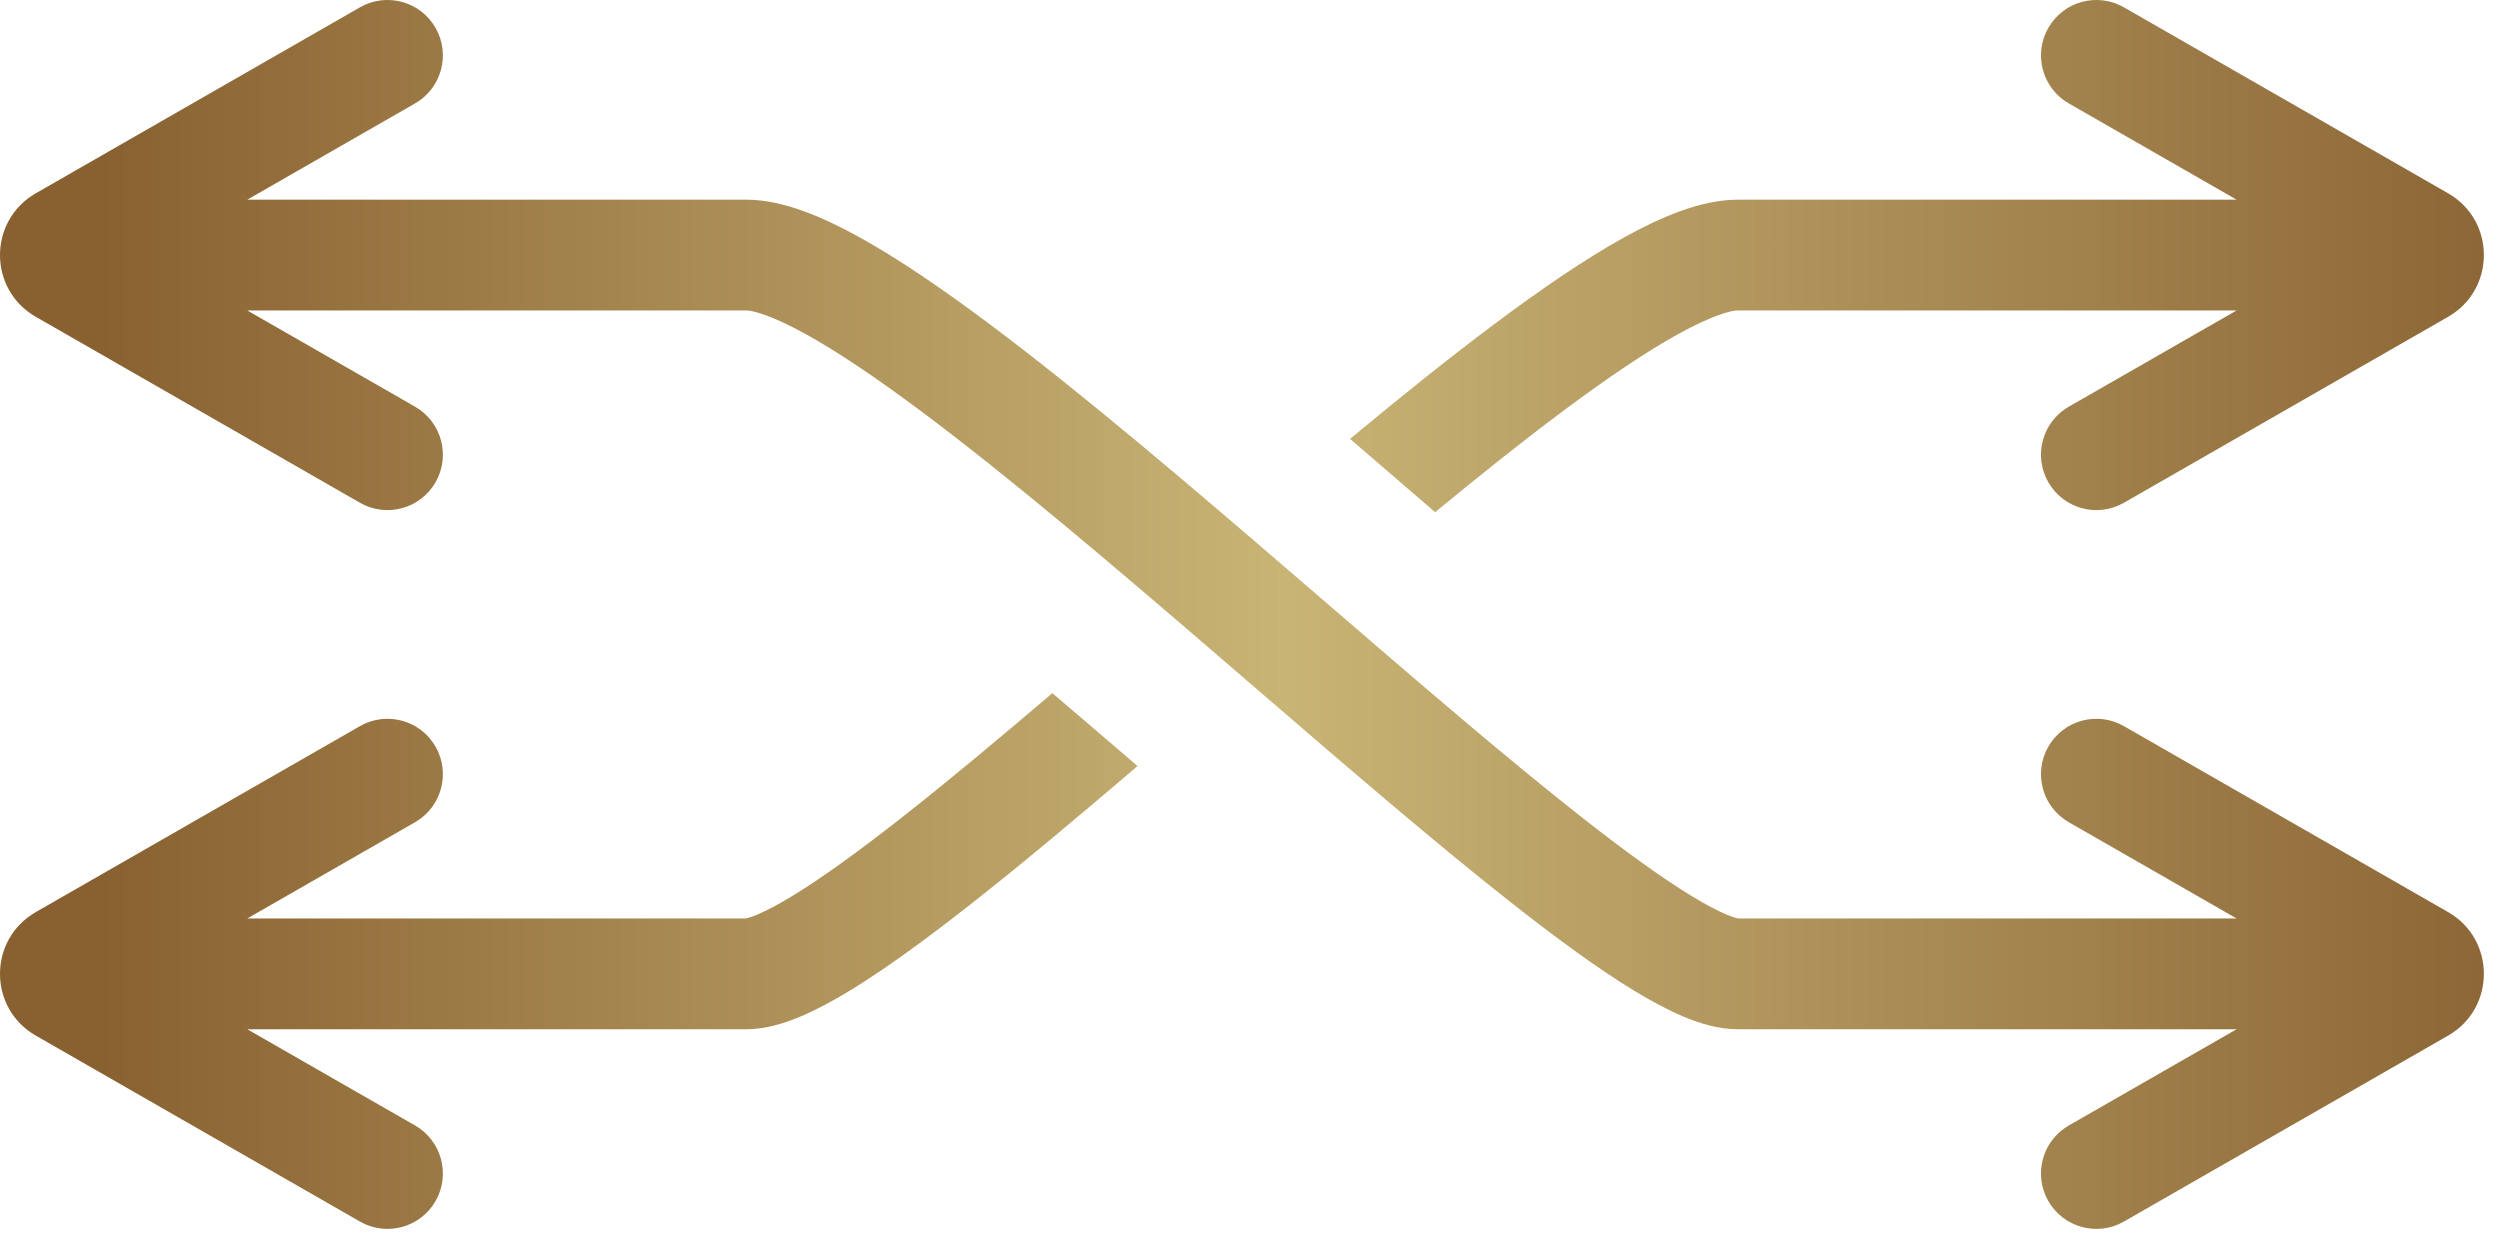 <svg width="79" height="39" viewBox="0 0 79 39" fill="none" xmlns="http://www.w3.org/2000/svg">
<path fill-rule="evenodd" clip-rule="evenodd" d="M11.374 0.232C12.213 -0.249 13.282 0.041 13.763 0.88C14.244 1.718 13.954 2.787 13.116 3.268L7.813 6.31H7.842H7.884H7.926H7.968H8.011H8.053H8.095H8.138H8.18H8.223H8.266H8.308H8.351H8.394H8.437H8.48H8.523H8.566H8.609H8.652H8.695H8.739H8.782H8.825H8.869H8.912H8.956H8.999H9.043H9.086H9.13H9.174H9.217H9.261H9.305H9.349H9.393H9.437H9.481H9.525H9.569H9.614H9.658H9.702H9.746H9.791H9.835H9.879H9.924H9.968H10.013H10.057H10.102H10.146H10.191H10.236H10.281H10.325H10.37H10.415H10.46H10.505H10.55H10.594H10.639H10.684H10.729H10.774H10.819H10.865H10.91H10.955H11H11.045H11.09H11.136H11.181H11.226H11.271H11.317H11.362H11.408H11.453H11.498H11.544H11.589H11.634H11.68H11.726H11.771H11.816H11.862H11.908H11.953H11.999H12.044H12.09H12.135H12.181H12.227H12.272H12.318H12.363H12.409H12.455H12.5H12.546H12.592H12.637H12.683H12.729H12.774H12.82H12.866H12.912H12.957H13.003H13.049H13.094H13.14H13.186H13.231H13.277H13.323H13.368H13.414H13.46H13.505H13.551H13.597H13.642H13.688H13.733H13.779H13.825H13.87H13.916H13.961H14.007H14.053H14.098H14.143H14.189H14.235H14.28H14.325H14.371H14.416H14.462H14.507H14.553H14.598H14.643H14.688H14.734H14.779H14.824H14.87H14.915H14.96H15.005H15.05H15.095H15.14H15.186H15.231H15.276H15.321H15.366H15.411H15.455H15.5H15.545H15.59H15.635H15.679H15.724H15.769H15.813H15.858H15.903H15.947H15.992H16.036H16.081H16.125H16.169H16.214H16.258H16.302H16.346H16.391H16.435H16.479H16.523H16.567H16.611H16.655H16.699H16.742H16.786H16.83H16.874H16.917H16.961H17.004H17.048H17.091H17.135H17.178H17.221H17.265H17.308H17.351H17.394H17.437H17.48H17.523H17.566H17.609H17.651H17.694H17.737H17.779H17.822H17.864H17.907H17.949H17.991H18.034H18.076H18.118H18.16H18.202H18.244H18.286H18.328H18.369H18.411H18.453H18.494H18.536H18.577H18.618H18.66H18.701H18.742H18.783H18.824H18.865H18.906H18.947H18.987H19.028H19.068H19.109H19.149H19.189H19.23H19.27H19.31H19.35H19.39H19.43H19.47H19.509H19.549H19.588H19.628H19.667H19.706H19.746H19.785H19.824H19.863H19.901H19.94H19.979H20.018H20.056H20.095H20.133H20.171H20.209H20.247H20.285H20.323H20.361H20.399H20.436H20.474H20.511H20.548H20.586H20.623H20.66H20.697H20.733H20.77H20.807H20.843H20.88H20.916H20.952H20.989H21.025H21.061H21.096H21.132H21.168H21.203H21.239H21.274H21.309H21.344H21.379H21.414H21.449H21.483H21.518H21.552H21.587H21.621H21.655H21.689H21.723H21.757H21.79H21.824H21.857H21.891H21.924H21.957H21.99H22.023H22.055H22.088H22.121H22.153H22.185H22.217H22.249H22.281H22.313H22.345H22.376H22.407H22.439H22.47H22.501H22.532H22.563H22.593H22.624H22.654H22.684H22.715H22.744H22.774H22.804H22.834H22.863H22.892H22.922H22.951H22.98H23.008H23.037H23.066H23.094H23.122H23.15H23.178H23.206H23.234H23.261H23.289H23.316H23.343H23.37H23.397H23.424H23.45H23.477H23.503H23.529H23.555H23.581C24.75 6.31 26.027 6.87 27.173 7.505C28.394 8.181 29.771 9.122 31.224 10.207C34.131 12.378 37.509 15.258 40.799 18.09C41.161 18.402 41.522 18.713 41.882 19.023L41.882 19.023L41.899 19.038C44.824 21.559 47.635 23.983 50.012 25.848C51.35 26.898 52.507 27.736 53.438 28.304C53.903 28.588 54.278 28.783 54.565 28.903C54.781 28.993 54.892 29.016 54.92 29.022C54.925 29.023 54.927 29.023 54.927 29.024L54.93 29.024H54.951H54.972H54.993H55.015H55.037H55.059H55.081H55.104H55.127H55.15H55.173H55.196H55.22H55.244H55.268H55.292H55.316H55.341H55.366H55.391H55.416H55.442H55.468H55.494H55.52H55.546H55.573H55.599H55.627H55.654H55.681H55.709H55.736H55.764H55.792H55.821H55.849H55.878H55.907H55.936H55.966H55.995H56.025H56.055H56.085H56.115H56.146H56.176H56.207H56.238H56.269H56.301H56.332H56.364H56.396H56.428H56.46H56.493H56.525H56.558H56.591H56.624H56.658H56.691H56.725H56.759H56.793H56.827H56.861H56.896H56.93H56.965H57H57.035H57.071H57.106H57.142H57.178H57.214H57.25H57.286H57.322H57.359H57.396H57.432H57.47H57.507H57.544H57.582H57.619H57.657H57.695H57.733H57.771H57.809H57.848H57.887H57.925H57.964H58.003H58.043H58.082H58.121H58.161H58.201H58.241H58.281H58.321H58.361H58.401H58.442H58.483H58.523H58.564H58.605H58.646H58.688H58.729H58.77H58.812H58.854H58.896H58.938H58.98H59.022H59.065H59.107H59.15H59.192H59.235H59.278H59.321H59.364H59.407H59.45H59.494H59.538H59.581H59.625H59.669H59.713H59.757H59.801H59.845H59.889H59.934H59.978H60.023H60.068H60.113H60.158H60.203H60.248H60.293H60.338H60.384H60.429H60.475H60.52H60.566H60.612H60.658H60.704H60.75H60.796H60.842H60.888H60.935H60.981H61.028H61.074H61.121H61.167H61.214H61.261H61.308H61.355H61.402H61.449H61.496H61.544H61.591H61.639H61.686H61.733H61.781H61.829H61.876H61.924H61.972H62.02H62.068H62.116H62.164H62.212H62.26H62.308H62.356H62.405H62.453H62.502H62.55H62.599H62.647H62.696H62.744H62.793H62.842H62.89H62.939H62.988H63.037H63.086H63.135H63.183H63.232H63.281H63.331H63.38H63.429H63.478H63.527H63.576H63.625H63.675H63.724H63.773H63.823H63.872H63.921H63.971H64.02H64.07H64.119H64.168H64.218H64.267H64.317H64.366H64.416H64.465H64.515H64.564H64.614H64.664H64.713H64.763H64.812H64.862H64.912H64.961H65.011H65.06H65.11H65.16H65.209H65.259H65.308H65.358H65.407H65.457H65.507H65.556H65.606H65.655H65.705H65.754H65.804H65.853H65.903H65.952H66.002H66.051H66.1H66.15H66.199H66.248H66.298H66.347H66.396H66.445H66.495H66.544H66.593H66.642H66.691H66.74H66.789H66.838H66.887H66.936H66.985H67.034H67.083H67.132H67.18H67.229H67.278H67.326H67.375H67.424H67.472H67.52H67.569H67.617H67.666H67.714H67.762H67.81H67.858H67.906H67.954H68.002H68.05H68.098H68.146H68.194H68.241H68.289H68.337H68.384H68.431H68.479H68.526H68.573H68.621H68.668H68.715H68.762H68.808H68.855H68.902H68.949H68.995H69.042H69.088H69.135H69.181H69.227H69.273H69.32H69.365H69.412H69.457H69.503H69.549H69.594H69.64H69.685H69.731H69.776H69.821H69.866H69.911H69.956H70.001H70.045H70.09H70.134H70.179H70.223H70.267H70.311H70.355H70.399H70.443H70.487H70.53H70.574H70.617H70.66H70.677L65.374 25.982C64.536 25.501 64.246 24.432 64.727 23.593C65.208 22.755 66.277 22.465 67.116 22.946L77.36 28.822C78.867 29.686 78.867 31.861 77.36 32.725L67.116 38.601C66.277 39.082 65.208 38.792 64.727 37.954C64.246 37.115 64.536 36.046 65.374 35.565L70.677 32.524H70.66H70.617H70.574H70.53H70.487H70.443H70.399H70.355H70.311H70.267H70.223H70.179H70.134H70.09H70.045H70.001H69.956H69.911H69.866H69.821H69.776H69.731H69.685H69.64H69.594H69.549H69.503H69.457H69.412H69.365H69.32H69.273H69.227H69.181H69.135H69.088H69.042H68.995H68.949H68.902H68.855H68.808H68.762H68.715H68.668H68.621H68.573H68.526H68.479H68.431H68.384H68.337H68.289H68.241H68.194H68.146H68.098H68.05H68.002H67.954H67.906H67.858H67.81H67.762H67.714H67.666H67.617H67.569H67.52H67.472H67.424H67.375H67.326H67.278H67.229H67.18H67.132H67.083H67.034H66.985H66.936H66.887H66.838H66.789H66.74H66.691H66.642H66.593H66.544H66.495H66.445H66.396H66.347H66.298H66.248H66.199H66.15H66.1H66.051H66.002H65.952H65.903H65.853H65.804H65.754H65.705H65.655H65.606H65.556H65.507H65.457H65.407H65.358H65.308H65.259H65.209H65.16H65.11H65.06H65.011H64.961H64.912H64.862H64.812H64.763H64.713H64.664H64.614H64.564H64.515H64.465H64.416H64.366H64.317H64.267H64.218H64.168H64.119H64.07H64.02H63.971H63.921H63.872H63.823H63.773H63.724H63.675H63.625H63.576H63.527H63.478H63.429H63.38H63.331H63.281H63.232H63.183H63.135H63.086H63.037H62.988H62.939H62.89H62.842H62.793H62.744H62.696H62.647H62.599H62.55H62.502H62.453H62.405H62.356H62.308H62.26H62.212H62.164H62.116H62.068H62.02H61.972H61.924H61.876H61.829H61.781H61.733H61.686H61.639H61.591H61.544H61.496H61.449H61.402H61.355H61.308H61.261H61.214H61.167H61.121H61.074H61.028H60.981H60.935H60.888H60.842H60.796H60.75H60.704H60.658H60.612H60.566H60.52H60.475H60.429H60.384H60.338H60.293H60.248H60.203H60.158H60.113H60.068H60.023H59.978H59.934H59.889H59.845H59.801H59.757H59.713H59.669H59.625H59.581H59.538H59.494H59.45H59.407H59.364H59.321H59.278H59.235H59.192H59.15H59.107H59.065H59.022H58.98H58.938H58.896H58.854H58.812H58.77H58.729H58.688H58.646H58.605H58.564H58.523H58.483H58.442H58.401H58.361H58.321H58.281H58.241H58.201H58.161H58.121H58.082H58.043H58.003H57.964H57.925H57.887H57.848H57.809H57.771H57.733H57.695H57.657H57.619H57.582H57.544H57.507H57.47H57.432H57.396H57.359H57.322H57.286H57.25H57.214H57.178H57.142H57.106H57.071H57.035H57H56.965H56.93H56.896H56.861H56.827H56.793H56.759H56.725H56.691H56.658H56.624H56.591H56.558H56.525H56.493H56.46H56.428H56.396H56.364H56.332H56.301H56.269H56.238H56.207H56.176H56.146H56.115H56.085H56.055H56.025H55.995H55.966H55.936H55.907H55.878H55.849H55.821H55.792H55.764H55.736H55.709H55.681H55.654H55.627H55.599H55.573H55.546H55.52H55.494H55.468H55.442H55.416H55.391H55.366H55.341H55.316H55.292H55.268H55.244H55.22H55.196H55.173H55.15H55.127H55.104H55.081H55.059H55.037H55.015H54.993H54.972H54.951H54.93H54.909C54.298 32.524 53.708 32.337 53.221 32.134C52.709 31.921 52.167 31.628 51.614 31.291C50.51 30.617 49.228 29.681 47.852 28.601C45.406 26.683 42.528 24.201 39.617 21.692L39.617 21.692L39.616 21.692C39.25 21.375 38.882 21.059 38.516 20.743C35.211 17.897 31.924 15.098 29.129 13.011C27.731 11.966 26.497 11.132 25.477 10.566C24.381 9.96 23.786 9.81 23.581 9.81H23.555H23.529H23.503H23.477H23.45H23.424H23.397H23.37H23.343H23.316H23.289H23.261H23.234H23.206H23.178H23.15H23.122H23.094H23.066H23.037H23.008H22.98H22.951H22.922H22.892H22.863H22.834H22.804H22.774H22.744H22.715H22.684H22.654H22.624H22.593H22.563H22.532H22.501H22.47H22.439H22.407H22.376H22.345H22.313H22.281H22.249H22.217H22.185H22.153H22.121H22.088H22.055H22.023H21.99H21.957H21.924H21.891H21.857H21.824H21.79H21.757H21.723H21.689H21.655H21.621H21.587H21.552H21.518H21.483H21.449H21.414H21.379H21.344H21.309H21.274H21.239H21.203H21.168H21.132H21.096H21.061H21.025H20.989H20.952H20.916H20.88H20.843H20.807H20.77H20.733H20.697H20.66H20.623H20.586H20.548H20.511H20.474H20.436H20.399H20.361H20.323H20.285H20.247H20.209H20.171H20.133H20.095H20.056H20.018H19.979H19.94H19.901H19.863H19.824H19.785H19.746H19.706H19.667H19.628H19.588H19.549H19.509H19.47H19.43H19.39H19.35H19.31H19.27H19.23H19.189H19.149H19.109H19.068H19.028H18.987H18.947H18.906H18.865H18.824H18.783H18.742H18.701H18.66H18.618H18.577H18.536H18.494H18.453H18.411H18.369H18.328H18.286H18.244H18.202H18.16H18.118H18.076H18.034H17.991H17.949H17.907H17.864H17.822H17.779H17.737H17.694H17.651H17.609H17.566H17.523H17.48H17.437H17.394H17.351H17.308H17.265H17.221H17.178H17.135H17.091H17.048H17.004H16.961H16.917H16.874H16.83H16.786H16.742H16.699H16.655H16.611H16.567H16.523H16.479H16.435H16.391H16.346H16.302H16.258H16.214H16.169H16.125H16.081H16.036H15.992H15.947H15.903H15.858H15.813H15.769H15.724H15.679H15.635H15.59H15.545H15.5H15.455H15.411H15.366H15.321H15.276H15.231H15.186H15.14H15.095H15.05H15.005H14.96H14.915H14.87H14.824H14.779H14.734H14.688H14.643H14.598H14.553H14.507H14.462H14.416H14.371H14.325H14.28H14.235H14.189H14.143H14.098H14.053H14.007H13.961H13.916H13.87H13.825H13.779H13.733H13.688H13.642H13.597H13.551H13.505H13.46H13.414H13.368H13.323H13.277H13.231H13.186H13.14H13.094H13.049H13.003H12.957H12.912H12.866H12.82H12.774H12.729H12.683H12.637H12.592H12.546H12.5H12.455H12.409H12.363H12.318H12.272H12.227H12.181H12.135H12.09H12.044H11.999H11.953H11.908H11.862H11.816H11.771H11.726H11.68H11.634H11.589H11.544H11.498H11.453H11.408H11.362H11.317H11.271H11.226H11.181H11.136H11.09H11.045H11H10.955H10.91H10.865H10.819H10.774H10.729H10.684H10.639H10.594H10.55H10.505H10.46H10.415H10.37H10.325H10.281H10.236H10.191H10.146H10.102H10.057H10.013H9.968H9.924H9.879H9.835H9.791H9.746H9.702H9.658H9.614H9.569H9.525H9.481H9.437H9.393H9.349H9.305H9.261H9.217H9.174H9.13H9.086H9.043H8.999H8.956H8.912H8.869H8.825H8.782H8.739H8.695H8.652H8.609H8.566H8.523H8.48H8.437H8.394H8.351H8.308H8.266H8.223H8.18H8.138H8.095H8.053H8.011H7.968H7.926H7.884H7.842H7.813L13.116 12.851C13.954 13.332 14.244 14.402 13.763 15.24C13.282 16.078 12.213 16.368 11.374 15.887L1.131 10.011C-0.377 9.147 -0.377 6.973 1.131 6.108L11.374 0.232ZM28.478 25.848C29.932 24.707 31.549 23.357 33.254 21.904C34.142 22.658 35.043 23.431 35.946 24.208C34.064 25.816 32.257 27.332 30.638 28.601C29.262 29.681 27.98 30.617 26.876 31.291C26.324 31.628 25.781 31.921 25.269 32.134C24.782 32.337 24.192 32.524 23.581 32.524H23.56H23.539H23.518H23.497H23.475H23.453H23.431H23.409H23.386H23.364H23.341H23.317H23.294H23.27H23.247H23.223H23.198H23.174H23.149H23.124H23.099H23.074H23.048H23.022H22.997H22.97H22.944H22.917H22.891H22.864H22.837H22.809H22.782H22.754H22.726H22.698H22.669H22.641H22.612H22.583H22.554H22.524H22.495H22.465H22.435H22.405H22.375H22.345H22.314H22.283H22.252H22.221H22.189H22.158H22.126H22.094H22.062H22.03H21.997H21.965H21.932H21.899H21.866H21.832H21.799H21.765H21.732H21.698H21.663H21.629H21.595H21.56H21.525H21.49H21.455H21.419H21.384H21.348H21.313H21.277H21.241H21.204H21.168H21.131H21.095H21.058H21.021H20.983H20.946H20.909H20.871H20.833H20.795H20.757H20.719H20.681H20.642H20.604H20.565H20.526H20.487H20.448H20.408H20.369H20.329H20.29H20.25H20.21H20.169H20.129H20.089H20.048H20.008H19.967H19.926H19.885H19.844H19.802H19.761H19.72H19.678H19.636H19.594H19.552H19.51H19.468H19.426H19.383H19.341H19.298H19.255H19.212H19.169H19.126H19.083H19.04H18.996H18.953H18.909H18.865H18.821H18.777H18.733H18.689H18.645H18.601H18.556H18.512H18.467H18.422H18.377H18.332H18.288H18.242H18.197H18.152H18.107H18.061H18.015H17.97H17.924H17.878H17.832H17.787H17.741H17.694H17.648H17.602H17.556H17.509H17.463H17.416H17.369H17.323H17.276H17.229H17.182H17.135H17.088H17.041H16.994H16.946H16.899H16.852H16.804H16.757H16.709H16.661H16.614H16.566H16.518H16.47H16.422H16.374H16.326H16.278H16.23H16.182H16.134H16.085H16.037H15.989H15.94H15.892H15.843H15.795H15.746H15.697H15.649H15.6H15.551H15.502H15.454H15.405H15.356H15.307H15.258H15.209H15.16H15.111H15.062H15.012H14.963H14.914H14.865H14.816H14.766H14.717H14.668H14.618H14.569H14.52H14.47H14.421H14.371H14.322H14.272H14.223H14.173H14.124H14.074H14.025H13.975H13.926H13.876H13.826H13.777H13.727H13.678H13.628H13.579H13.529H13.479H13.43H13.38H13.331H13.281H13.231H13.182H13.132H13.083H13.033H12.983H12.934H12.884H12.835H12.785H12.736H12.686H12.637H12.587H12.538H12.489H12.439H12.39H12.34H12.291H12.242H12.192H12.143H12.094H12.045H11.995H11.946H11.897H11.848H11.799H11.75H11.701H11.652H11.603H11.554H11.505H11.456H11.407H11.358H11.31H11.261H11.212H11.164H11.115H11.067H11.018H10.97H10.921H10.873H10.825H10.776H10.728H10.68H10.632H10.584H10.536H10.488H10.44H10.392H10.344H10.296H10.249H10.201H10.154H10.106H10.059H10.011H9.964H9.917H9.87H9.823H9.775H9.729H9.682H9.635H9.588H9.541H9.495H9.448H9.402H9.355H9.309H9.263H9.217H9.171H9.125H9.079H9.033H8.987H8.941H8.896H8.85H8.805H8.76H8.714H8.669H8.624H8.579H8.534H8.49H8.445H8.4H8.356H8.311H8.267H8.223H8.179H8.135H8.091H8.047H8.003H7.96H7.916H7.873H7.83H7.813L13.116 35.565C13.954 36.046 14.244 37.115 13.763 37.954C13.282 38.792 12.213 39.082 11.374 38.601L1.131 32.725C-0.377 31.861 -0.377 29.686 1.131 28.822L11.374 22.946C12.213 22.465 13.282 22.755 13.763 23.593C14.244 24.432 13.954 25.501 13.116 25.982L7.813 29.024H7.83H7.873H7.916H7.96H8.003H8.047H8.091H8.135H8.179H8.223H8.267H8.311H8.356H8.4H8.445H8.49H8.534H8.579H8.624H8.669H8.714H8.76H8.805H8.85H8.896H8.941H8.987H9.033H9.079H9.125H9.171H9.217H9.263H9.309H9.355H9.402H9.448H9.495H9.541H9.588H9.635H9.682H9.729H9.775H9.823H9.87H9.917H9.964H10.011H10.059H10.106H10.154H10.201H10.249H10.296H10.344H10.392H10.44H10.488H10.536H10.584H10.632H10.68H10.728H10.776H10.825H10.873H10.921H10.97H11.018H11.067H11.115H11.164H11.212H11.261H11.31H11.358H11.407H11.456H11.505H11.554H11.603H11.652H11.701H11.75H11.799H11.848H11.897H11.946H11.995H12.045H12.094H12.143H12.192H12.242H12.291H12.34H12.39H12.439H12.489H12.538H12.587H12.637H12.686H12.736H12.785H12.835H12.884H12.934H12.983H13.033H13.083H13.132H13.182H13.231H13.281H13.331H13.38H13.43H13.479H13.529H13.579H13.628H13.678H13.727H13.777H13.826H13.876H13.926H13.975H14.025H14.074H14.124H14.173H14.223H14.272H14.322H14.371H14.421H14.47H14.52H14.569H14.618H14.668H14.717H14.766H14.816H14.865H14.914H14.963H15.012H15.062H15.111H15.16H15.209H15.258H15.307H15.356H15.405H15.454H15.502H15.551H15.6H15.649H15.697H15.746H15.795H15.843H15.892H15.94H15.989H16.037H16.085H16.134H16.182H16.23H16.278H16.326H16.374H16.422H16.47H16.518H16.566H16.614H16.661H16.709H16.757H16.804H16.852H16.899H16.946H16.994H17.041H17.088H17.135H17.182H17.229H17.276H17.323H17.369H17.416H17.463H17.509H17.556H17.602H17.648H17.694H17.741H17.787H17.832H17.878H17.924H17.97H18.015H18.061H18.107H18.152H18.197H18.242H18.288H18.332H18.377H18.422H18.467H18.512H18.556H18.601H18.645H18.689H18.733H18.777H18.821H18.865H18.909H18.953H18.996H19.04H19.083H19.126H19.169H19.212H19.255H19.298H19.341H19.383H19.426H19.468H19.51H19.552H19.594H19.636H19.678H19.72H19.761H19.802H19.844H19.885H19.926H19.967H20.008H20.048H20.089H20.129H20.169H20.21H20.25H20.29H20.329H20.369H20.408H20.448H20.487H20.526H20.565H20.604H20.642H20.681H20.719H20.757H20.795H20.833H20.871H20.909H20.946H20.983H21.021H21.058H21.095H21.131H21.168H21.204H21.241H21.277H21.313H21.348H21.384H21.419H21.455H21.49H21.525H21.56H21.595H21.629H21.663H21.698H21.732H21.765H21.799H21.832H21.866H21.899H21.932H21.965H21.997H22.03H22.062H22.094H22.126H22.158H22.189H22.221H22.252H22.283H22.314H22.345H22.375H22.405H22.435H22.465H22.495H22.524H22.554H22.583H22.612H22.641H22.669H22.698H22.726H22.754H22.782H22.809H22.837H22.864H22.891H22.917H22.944H22.97H22.997H23.022H23.048H23.074H23.099H23.124H23.149H23.174H23.198H23.223H23.247H23.27H23.294H23.317H23.341H23.364H23.386H23.409H23.431H23.453H23.475H23.497H23.518H23.539H23.56L23.563 29.024L23.564 29.023L23.57 29.022C23.598 29.016 23.709 28.993 23.925 28.903C24.212 28.783 24.587 28.588 25.052 28.304C25.983 27.736 27.14 26.898 28.478 25.848ZM49.361 13.011C48.109 13.946 46.758 15.024 45.351 16.185L44.561 15.505L44.561 15.505L44.551 15.496C44.19 15.184 43.826 14.871 43.461 14.557C43.195 14.328 42.928 14.098 42.661 13.869C44.266 12.535 45.824 11.284 47.267 10.207C48.719 9.122 50.096 8.181 51.317 7.505C52.464 6.87 53.74 6.31 54.909 6.31H54.935H54.961H54.987H55.013H55.04H55.066H55.093H55.12H55.147H55.174H55.201H55.229H55.256H55.284H55.312H55.34H55.368H55.396H55.425H55.453H55.482H55.511H55.539H55.569H55.598H55.627H55.657H55.686H55.716H55.746H55.776H55.806H55.836H55.866H55.897H55.928H55.958H55.989H56.02H56.051H56.083H56.114H56.145H56.177H56.209H56.241H56.273H56.305H56.337H56.37H56.402H56.435H56.467H56.5H56.533H56.566H56.599H56.633H56.666H56.7H56.733H56.767H56.801H56.835H56.869H56.903H56.938H56.972H57.007H57.041H57.076H57.111H57.146H57.181H57.216H57.252H57.287H57.322H57.358H57.394H57.43H57.465H57.502H57.538H57.574H57.61H57.647H57.683H57.72H57.757H57.794H57.83H57.867H57.904H57.942H57.979H58.017H58.054H58.092H58.129H58.167H58.205H58.243H58.281H58.319H58.357H58.396H58.434H58.473H58.511H58.55H58.589H58.627H58.666H58.705H58.745H58.784H58.823H58.862H58.902H58.941H58.981H59.021H59.06H59.1H59.14H59.18H59.22H59.26H59.301H59.341H59.381H59.422H59.462H59.503H59.544H59.584H59.625H59.666H59.707H59.748H59.789H59.831H59.872H59.913H59.955H59.996H60.038H60.079H60.121H60.163H60.204H60.246H60.288H60.33H60.372H60.414H60.456H60.499H60.541H60.583H60.626H60.668H60.711H60.753H60.796H60.839H60.881H60.924H60.967H61.01H61.053H61.096H61.139H61.182H61.225H61.269H61.312H61.355H61.399H61.442H61.486H61.529H61.573H61.617H61.66H61.704H61.748H61.791H61.835H61.879H61.923H61.967H62.011H62.055H62.099H62.144H62.188H62.232H62.276H62.321H62.365H62.41H62.454H62.498H62.543H62.587H62.632H62.677H62.721H62.766H62.811H62.855H62.9H62.945H62.99H63.035H63.08H63.125H63.17H63.215H63.26H63.305H63.35H63.395H63.44H63.485H63.53H63.575H63.621H63.666H63.711H63.756H63.802H63.847H63.892H63.938H63.983H64.028H64.074H64.119H64.165H64.21H64.256H64.301H64.347H64.392H64.438H64.483H64.529H64.574H64.62H64.665H64.711H64.757H64.802H64.848H64.894H64.939H64.985H65.031H65.076H65.122H65.168H65.213H65.259H65.305H65.35H65.396H65.442H65.487H65.533H65.579H65.624H65.67H65.716H65.761H65.807H65.853H65.898H65.944H65.99H66.035H66.081H66.127H66.172H66.218H66.264H66.309H66.355H66.4H66.446H66.492H66.537H66.583H66.628H66.674H66.719H66.765H66.81H66.856H66.901H66.947H66.992H67.037H67.083H67.128H67.173H67.219H67.264H67.309H67.355H67.4H67.445H67.49H67.535H67.581H67.626H67.671H67.716H67.761H67.806H67.851H67.896H67.941H67.986H68.03H68.075H68.12H68.165H68.21H68.254H68.299H68.344H68.388H68.433H68.477H68.522H68.566H68.611H68.655H68.7H68.744H68.788H68.832H68.877H68.921H68.965H69.009H69.053H69.097H69.141H69.185H69.229H69.273H69.316H69.36H69.404H69.448H69.491H69.535H69.578H69.622H69.665H69.708H69.752H69.795H69.838H69.881H69.924H69.967H70.01H70.053H70.096H70.139H70.182H70.225H70.267H70.31H70.352H70.395H70.437H70.48H70.522H70.564H70.606H70.648H70.677L65.374 3.268C64.536 2.787 64.246 1.718 64.727 0.88C65.208 0.041 66.277 -0.249 67.116 0.232L77.36 6.108C78.867 6.973 78.867 9.147 77.36 10.011L67.116 15.887C66.277 16.368 65.208 16.078 64.727 15.24C64.246 14.402 64.536 13.332 65.374 12.851L70.677 9.81H70.648H70.606H70.564H70.522H70.48H70.437H70.395H70.352H70.31H70.267H70.225H70.182H70.139H70.096H70.053H70.01H69.967H69.924H69.881H69.838H69.795H69.752H69.708H69.665H69.622H69.578H69.535H69.491H69.448H69.404H69.36H69.316H69.273H69.229H69.185H69.141H69.097H69.053H69.009H68.965H68.921H68.877H68.832H68.788H68.744H68.7H68.655H68.611H68.566H68.522H68.477H68.433H68.388H68.344H68.299H68.254H68.21H68.165H68.12H68.075H68.03H67.986H67.941H67.896H67.851H67.806H67.761H67.716H67.671H67.626H67.581H67.535H67.49H67.445H67.4H67.355H67.309H67.264H67.219H67.173H67.128H67.083H67.037H66.992H66.947H66.901H66.856H66.81H66.765H66.719H66.674H66.628H66.583H66.537H66.492H66.446H66.4H66.355H66.309H66.264H66.218H66.172H66.127H66.081H66.035H65.99H65.944H65.898H65.853H65.807H65.761H65.716H65.67H65.624H65.579H65.533H65.487H65.442H65.396H65.35H65.305H65.259H65.213H65.168H65.122H65.076H65.031H64.985H64.939H64.894H64.848H64.802H64.757H64.711H64.665H64.62H64.574H64.529H64.483H64.438H64.392H64.347H64.301H64.256H64.21H64.165H64.119H64.074H64.028H63.983H63.938H63.892H63.847H63.802H63.756H63.711H63.666H63.621H63.575H63.53H63.485H63.44H63.395H63.35H63.305H63.26H63.215H63.17H63.125H63.08H63.035H62.99H62.945H62.9H62.855H62.811H62.766H62.721H62.677H62.632H62.587H62.543H62.498H62.454H62.41H62.365H62.321H62.276H62.232H62.188H62.144H62.099H62.055H62.011H61.967H61.923H61.879H61.835H61.791H61.748H61.704H61.66H61.617H61.573H61.529H61.486H61.442H61.399H61.355H61.312H61.269H61.225H61.182H61.139H61.096H61.053H61.01H60.967H60.924H60.881H60.839H60.796H60.753H60.711H60.668H60.626H60.583H60.541H60.499H60.456H60.414H60.372H60.33H60.288H60.246H60.204H60.163H60.121H60.079H60.038H59.996H59.955H59.913H59.872H59.831H59.789H59.748H59.707H59.666H59.625H59.584H59.544H59.503H59.462H59.422H59.381H59.341H59.301H59.26H59.22H59.18H59.14H59.1H59.06H59.021H58.981H58.941H58.902H58.862H58.823H58.784H58.745H58.705H58.666H58.627H58.589H58.55H58.511H58.473H58.434H58.396H58.357H58.319H58.281H58.243H58.205H58.167H58.129H58.092H58.054H58.017H57.979H57.942H57.904H57.867H57.83H57.794H57.757H57.72H57.683H57.647H57.61H57.574H57.538H57.502H57.465H57.43H57.394H57.358H57.322H57.287H57.252H57.216H57.181H57.146H57.111H57.076H57.041H57.007H56.972H56.938H56.903H56.869H56.835H56.801H56.767H56.733H56.7H56.666H56.633H56.599H56.566H56.533H56.5H56.467H56.435H56.402H56.37H56.337H56.305H56.273H56.241H56.209H56.177H56.145H56.114H56.083H56.051H56.02H55.989H55.958H55.928H55.897H55.866H55.836H55.806H55.776H55.746H55.716H55.686H55.657H55.627H55.598H55.569H55.539H55.511H55.482H55.453H55.425H55.396H55.368H55.34H55.312H55.284H55.256H55.229H55.201H55.174H55.147H55.12H55.093H55.066H55.04H55.013H54.987H54.961H54.935H54.909C54.704 9.81 54.109 9.96 53.014 10.566C51.993 11.132 50.76 11.966 49.361 13.011Z" fill="url(#paint0_linear_77_3140)"/>
<defs>
<linearGradient id="paint0_linear_77_3140" x1="0" y1="19.381" x2="78.49" y2="19.381" gradientUnits="userSpaceOnUse">
<stop offset="0.041" stop-color="#896131"/>
<stop offset="0.516" stop-color="#C8B475"/>
<stop offset="1" stop-color="#8D6737"/>
</linearGradient>
</defs>
</svg>
